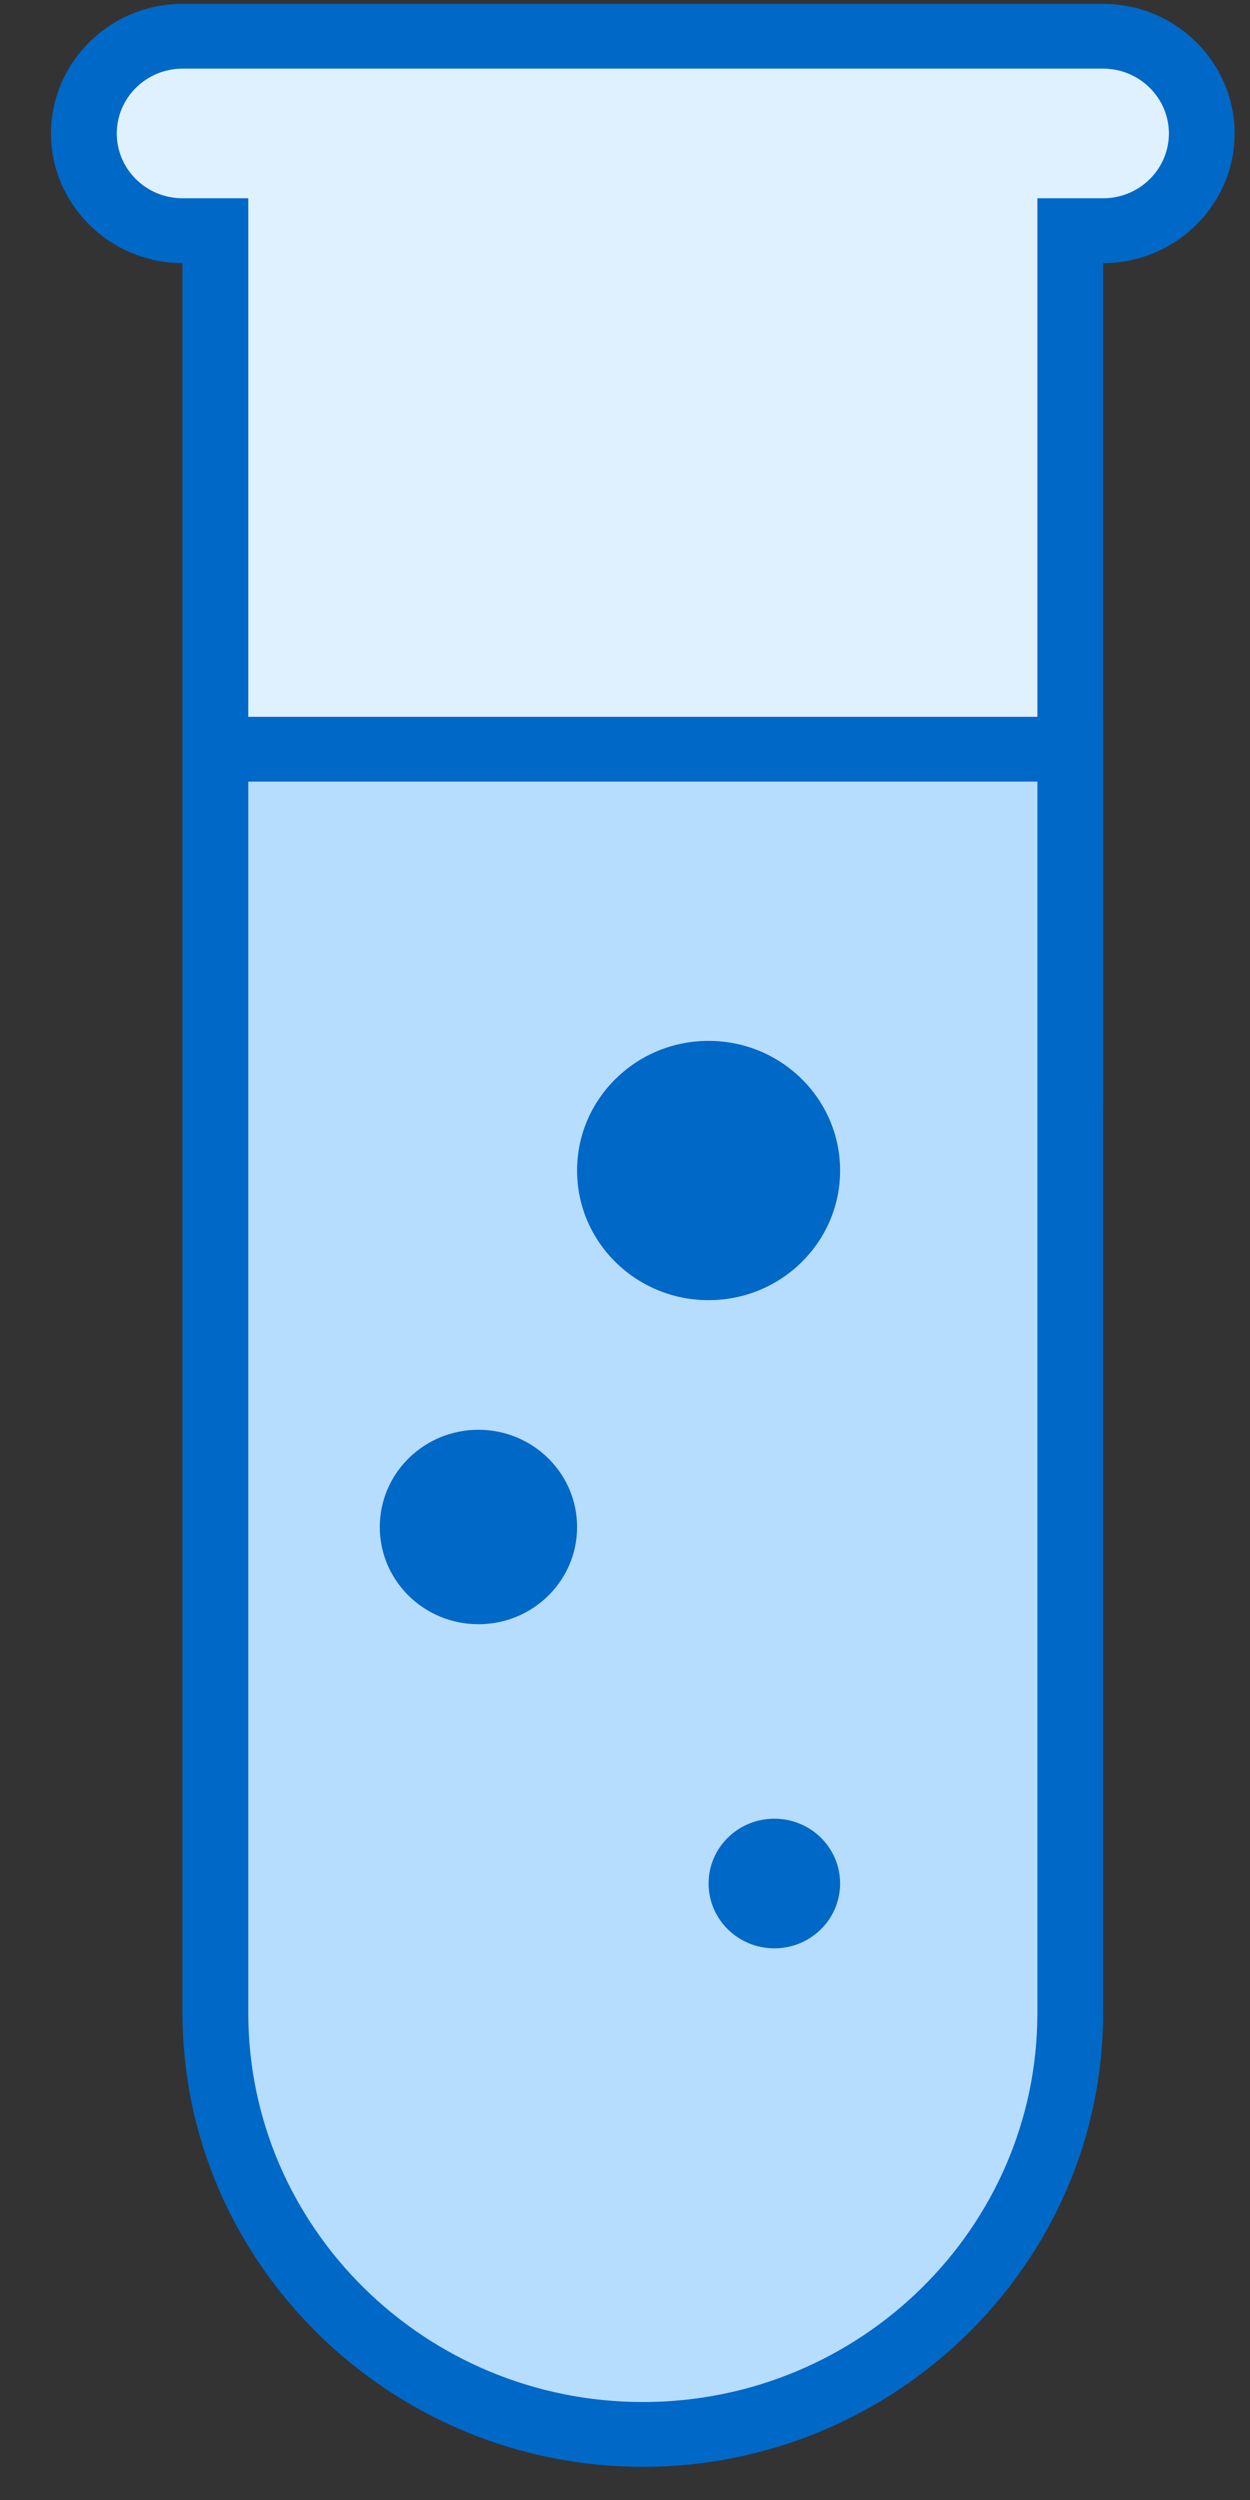 <?xml version="1.0" encoding="UTF-8"?>
<svg width="24px" height="48px" viewBox="0 0 24 48" version="1.1" xmlns="http://www.w3.org/2000/svg" xmlns:xlink="http://www.w3.org/1999/xlink">
    <rect x="0" y="0" width="24" height="48" fill="#333333" stroke="none"/>
    <title>icons8-experiment</title>
    <g id="页面-1" stroke="none" stroke-width="1" fill="none" fill-rule="evenodd">
        <g id="1备份-6" transform="translate(-508, -3344)" fill-rule="nonzero">
            <g id="编组-23" transform="translate(284.97, 3147)">
                <g id="编组-21" transform="translate(184.92, 170.701)">
                    <g id="icons8-experiment" transform="translate(39.089, 26.373)">
                        <path d="M3.156,20.533 L3.156,4.356 L2.525,4.356 C1.481,4.356 0.631,3.518 0.631,2.489 C0.631,1.46 1.481,0.622 2.525,0.622 L20.201,0.622 C21.245,0.622 22.095,1.46 22.095,2.489 C22.095,3.518 21.245,4.356 20.201,4.356 L19.57,4.356 L19.57,20.533 L3.156,20.533 Z" id="路径" fill="#DFF0FE"></path>
                        <path d="M20.201,1.244 C20.897,1.244 21.464,1.803 21.464,2.489 C21.464,3.175 20.897,3.733 20.201,3.733 L18.939,3.733 L18.939,4.978 L18.939,19.911 L3.788,19.911 L3.788,4.978 L3.788,3.733 L2.525,3.733 C1.829,3.733 1.263,3.175 1.263,2.489 C1.263,1.803 1.829,1.244 2.525,1.244 L20.201,1.244 M20.201,0 L2.525,0 C1.136,0 0,1.12 0,2.489 C0,3.858 1.136,4.978 2.525,4.978 L2.525,21.156 L20.201,21.156 L20.201,4.978 C21.59,4.978 22.726,3.858 22.726,2.489 C22.726,1.12 21.59,0 20.201,0 L20.201,0 Z" id="形状" fill="#0068C7"></path>
                        <path d="M11.363,46.667 C6.838,46.667 3.156,43.038 3.156,38.578 L3.156,14.311 L19.57,14.311 L19.57,38.578 C19.57,43.038 15.888,46.667 11.363,46.667 Z" id="路径" fill="#B6DCFE"></path>
                        <path d="M18.939,14.933 L18.939,38.578 C18.939,42.695 15.54,46.045 11.363,46.045 C7.187,46.045 3.788,42.695 3.788,38.578 L3.788,14.933 L18.939,14.933 M20.201,13.689 L2.525,13.689 L2.525,38.578 C2.525,43.369 6.502,47.289 11.363,47.289 C16.224,47.289 20.201,43.369 20.201,38.578 L20.201,13.689 L20.201,13.689 Z" id="形状" fill="#0068C7"></path>
                        <path d="M12.626,19.911 C11.231,19.911 10.101,21.026 10.101,22.4 C10.101,23.775 11.231,24.889 12.626,24.889 C14.02,24.889 15.151,23.775 15.151,22.4 C15.151,21.026 14.02,19.911 12.626,19.911 Z M8.207,27.378 C7.161,27.378 6.313,28.214 6.313,29.245 C6.313,30.276 7.161,31.111 8.207,31.111 C9.253,31.111 10.101,30.276 10.101,29.245 C10.101,28.214 9.253,27.378 8.207,27.378 Z M13.888,34.845 C13.191,34.845 12.626,35.402 12.626,36.089 C12.626,36.776 13.191,37.334 13.888,37.334 C14.586,37.334 15.151,36.776 15.151,36.089 C15.151,35.402 14.586,34.845 13.888,34.845 Z" id="形状" fill="#0068C7"></path>
                    </g>
                </g>
            </g>
        </g>
    </g>
</svg>
